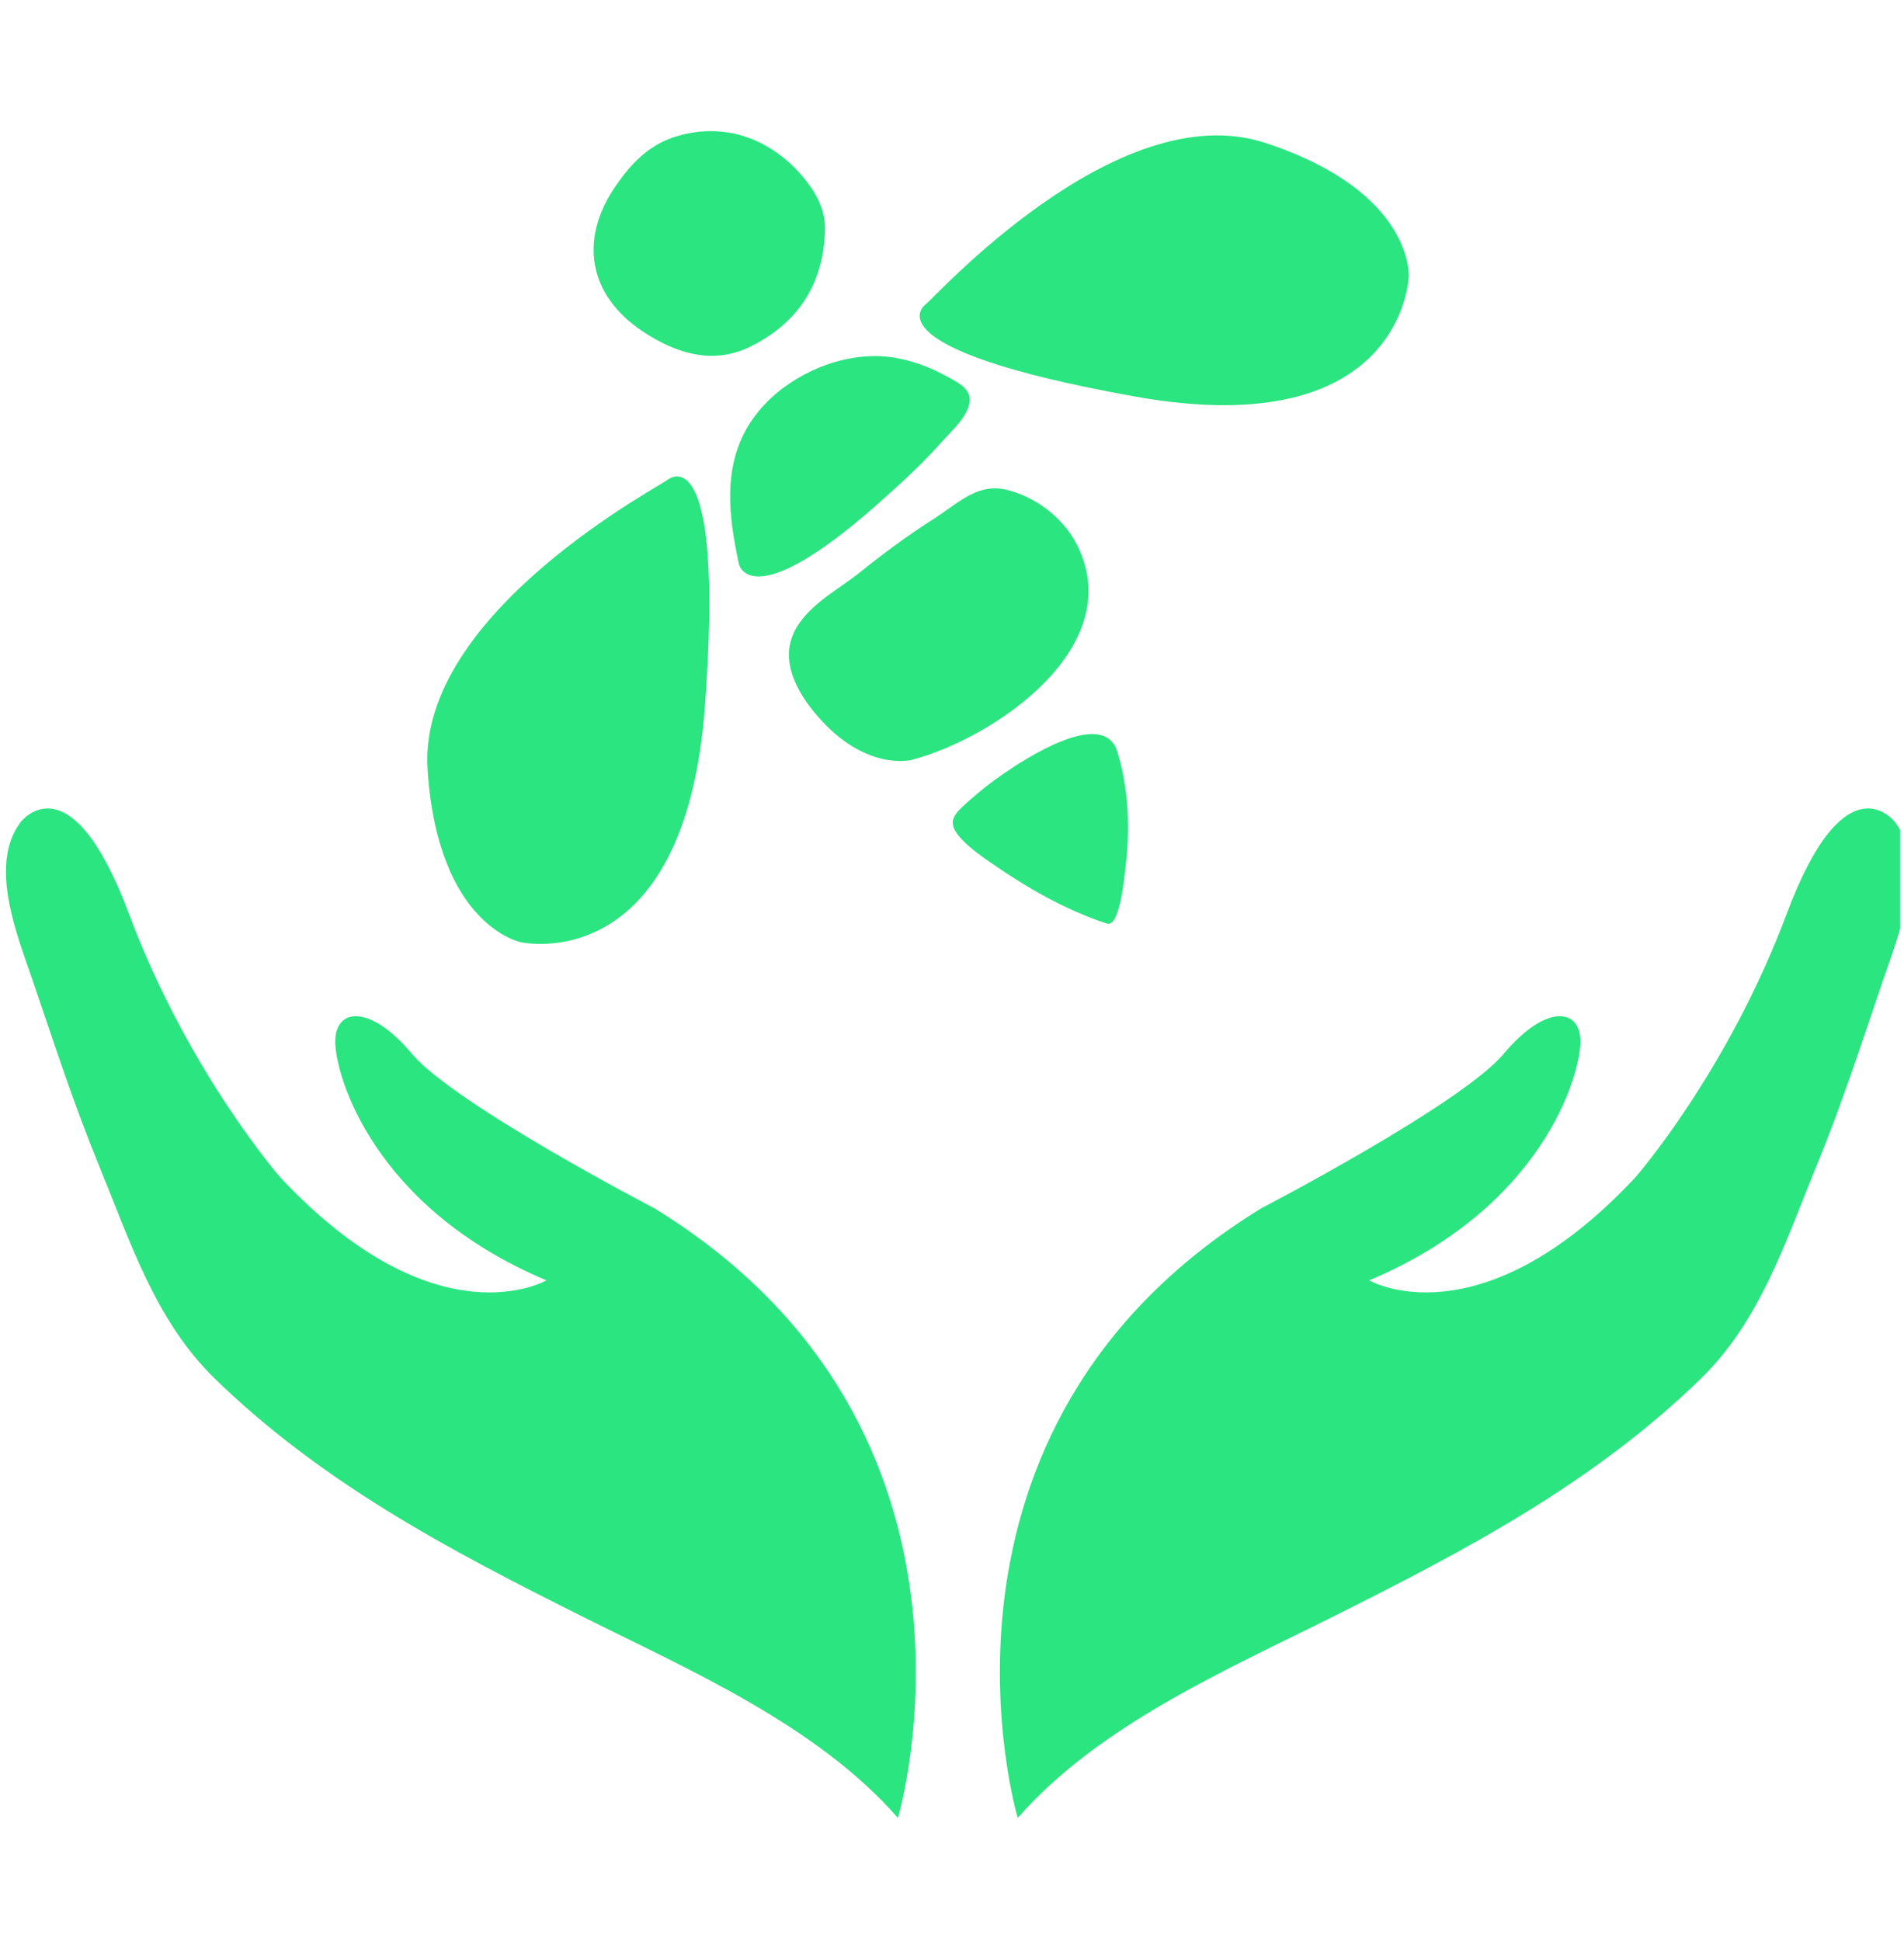 <?xml version="1.0" encoding="UTF-8"?>
<svg xmlns="http://www.w3.org/2000/svg" width="105" height="107" viewBox="0 0 105 107" fill="none">
  <g clip-path="url(#clip0_4677_35736)">
    <g clip-path="url(#clip1_4677_35736)">
      <path d="M49.517 100.231C49.517 100.231 55.915 78.794 36.094 66.623C36.094 66.623 25.054 60.886 22.72 58.105C20.387 55.324 18.476 55.579 18.488 57.439C18.494 59.3 20.579 66.574 30.136 70.593C30.136 70.593 24.067 74.121 15.454 64.912C15.454 64.912 10.377 59.107 7.113 50.389C3.861 41.69 1.137 45.324 1.125 45.343C-0.656 47.732 0.988 51.658 1.82 54.11C2.986 57.526 4.091 60.942 5.469 64.284C7.188 68.471 8.565 72.821 11.854 76.019C17.756 81.756 24.744 85.44 32.01 89.074C37.98 92.061 45.036 95.103 49.523 100.237" fill="#2BE580"></path>
      <path d="M56.125 100.231C56.125 100.231 49.727 78.794 69.548 66.623C69.548 66.623 80.588 60.886 82.921 58.105C85.255 55.324 87.166 55.579 87.154 57.439C87.147 59.3 85.062 66.574 75.506 70.593C75.506 70.593 81.575 74.121 90.188 64.912C90.188 64.912 95.264 59.107 98.529 50.389C101.78 41.69 104.505 45.324 104.517 45.343C106.298 47.732 104.654 51.658 103.822 54.11C102.655 57.526 101.551 60.942 100.173 64.284C98.454 68.471 97.077 72.821 93.788 76.019C87.886 81.756 80.898 85.44 73.632 89.074C67.662 92.061 60.606 95.103 56.119 100.237" fill="#2BE580"></path>
      <path d="M45.48 12.974C45.338 15.787 43.904 17.884 41.341 19.128C39.275 20.136 37.233 19.458 35.458 18.282C32.424 16.272 31.909 13.161 33.994 10.193C34.831 8.992 35.8 7.971 37.307 7.517C40.268 6.627 42.812 7.915 44.407 9.907C45.133 10.815 45.592 11.78 45.48 12.968" fill="#2BE580"></path>
      <path d="M43.362 21.262C42.574 21.822 41.898 22.506 41.395 23.271C39.825 25.667 40.179 28.461 40.75 31.105C40.75 31.105 41.37 34.011 48.401 27.789C49.63 26.7 50.859 25.58 51.951 24.348C52.466 23.769 53.502 22.861 53.477 22.002C53.459 21.361 52.696 21.013 52.118 20.701C51.243 20.229 50.294 19.88 49.307 19.718C47.321 19.389 45.087 20.036 43.368 21.262" fill="#2BE580"></path>
      <path d="M43.771 34.907C42.971 36.624 44.144 38.472 45.298 39.723C47.879 42.523 50.256 41.901 50.262 41.901C54.817 40.712 62.301 35.641 59.36 29.979C58.597 28.504 57.008 27.315 55.382 26.979C53.831 26.662 52.738 27.826 51.51 28.597C50.095 29.493 48.742 30.495 47.433 31.547C46.216 32.53 44.522 33.357 43.784 34.863C43.777 34.876 43.771 34.888 43.765 34.907" fill="#2BE580"></path>
      <path d="M52.545 45.343C52.533 45.623 52.7 45.934 53.104 46.345C53.563 46.811 54.115 47.203 54.649 47.571C56.647 48.958 58.732 50.159 61.047 50.924C61.748 51.155 62.009 48.33 62.071 47.807C62.325 45.691 62.245 43.489 61.618 41.448C60.855 38.971 56.442 41.902 55.319 42.673C54.655 43.128 54.028 43.632 53.426 44.161C52.905 44.621 52.558 44.951 52.539 45.337" fill="#2BE580"></path>
      <path d="M36.834 26.438C36.655 26.675 23.021 33.75 23.579 42.411C24.138 51.073 28.73 51.95 28.73 51.95C28.73 51.95 37.765 53.997 38.876 38.908C39.987 23.819 36.834 26.445 36.834 26.445" fill="#2BE580"></path>
      <path d="M51.034 16.789C51.307 16.677 61.522 5.184 69.751 7.872C77.979 10.56 77.688 15.239 77.688 15.239C77.688 15.239 77.421 24.523 62.571 21.86C47.721 19.197 51.034 16.789 51.034 16.789Z" fill="#2BE580"></path>
    </g>
  </g>
  <defs>
    <clipPath id="clip0_4677_35736">
      <rect width="104.563" height="107" fill="white" transform="translate(0.219)"></rect>
    </clipPath>
    <clipPath id="clip1_4677_35736">
      <rect width="105" height="93" fill="white" transform="translate(0.32 7.23)"></rect>
    </clipPath>
  </defs>
</svg>
